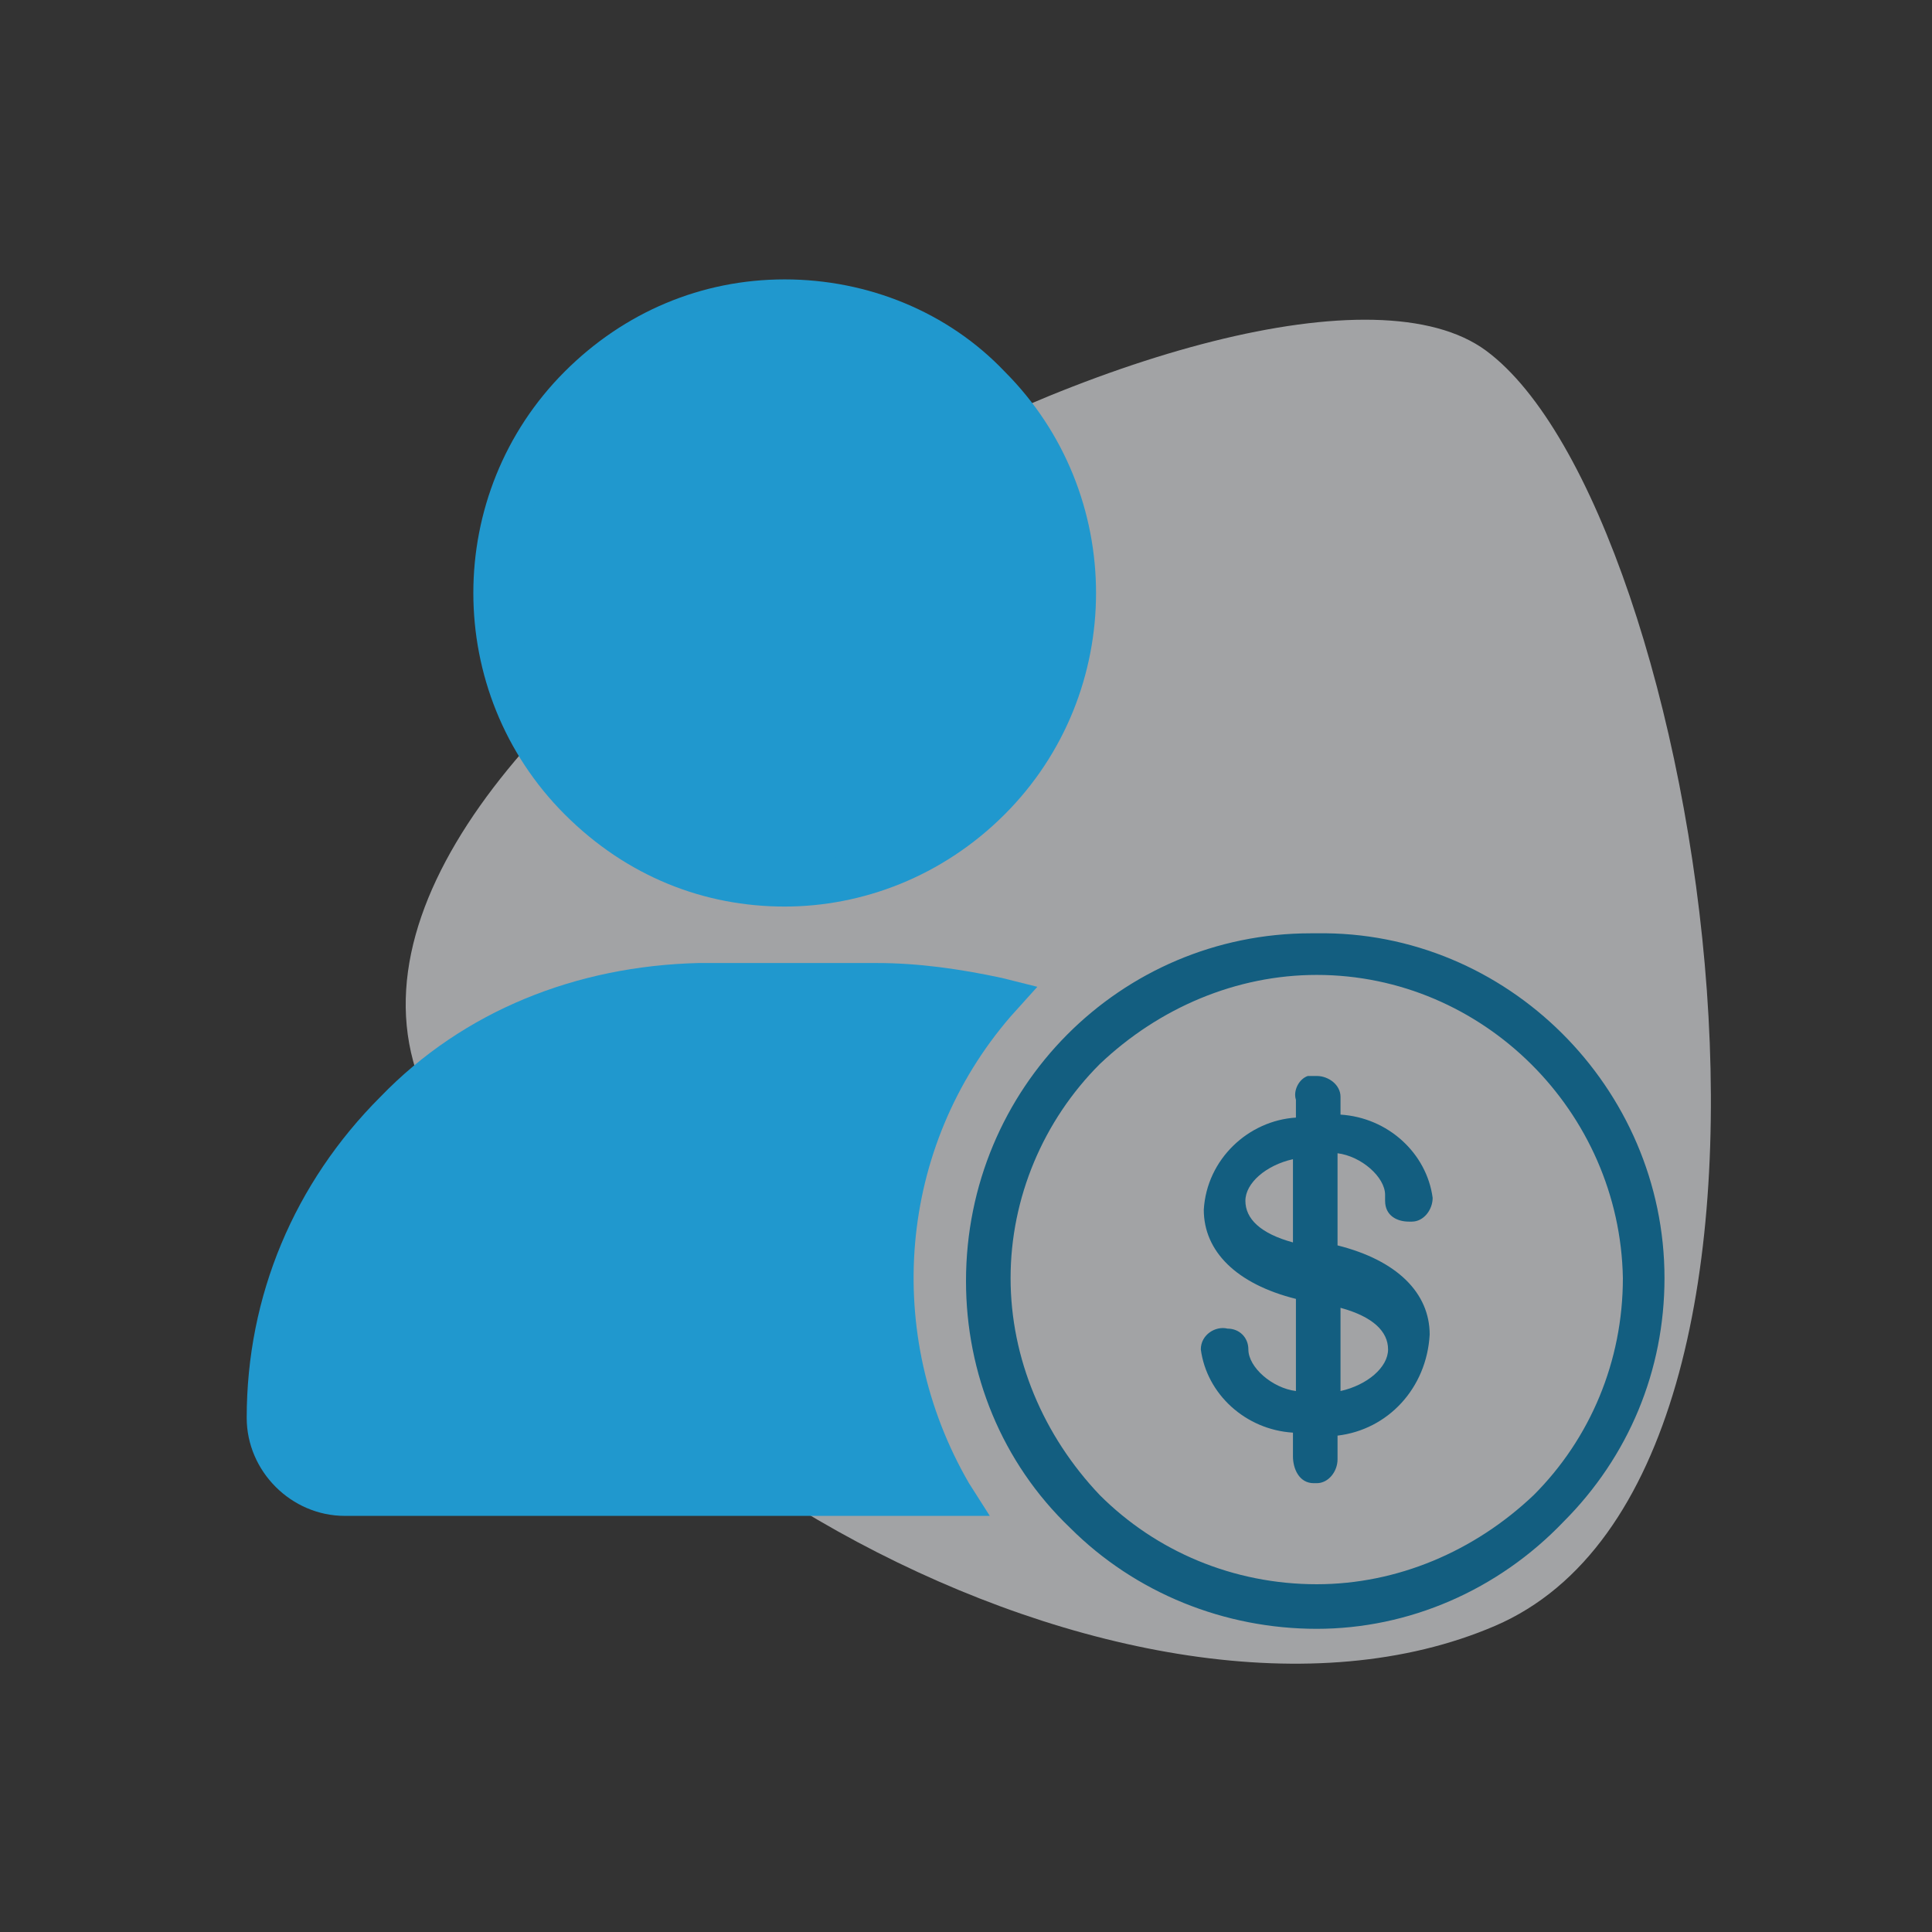 <svg xml:space="preserve" style="enable-background:new 0 0 65 65;" viewBox="0 0 65 65" y="0px" x="0px" xmlns="http://www.w3.org/2000/svg" id="Capa_1" version="1.1">
<rect x="0" y="0" width="65" height="65" fill="#333333" stroke="none"/>
<style type="text/css">
	.st0{opacity:0.6;fill:#ECEEF1;enable-background:new    ;}
	.st1{fill:#2098CE;}
	.st2{fill:#135E80;}
</style>
<title>Personal Loan</title>
<g id="Personal_Loan">
	<path d="M50,11.8c-7.3-5.4-39.5,11.3-36.1,23.9s24.3,24.2,36.4,19S57.3,17.2,50,11.8z" class="st0"></path>
	<g>
		<path d="M26.4,10.2c-2.6,0-5,1-6.9,2.8c-3.8,3.8-3.8,10,0,13.8c3.8,3.8,9.9,3.8,13.7,0c0,0,0,0,0,0
			c3.8-3.8,3.8-10,0-13.8C31.4,11.2,28.9,10.2,26.4,10.2z" class="st1"></path>
		<path d="M26.4,30.5c-2.7,0-5.3-1-7.4-3.1c-4.1-4.1-4.1-10.8,0-14.9c2-2,4.6-3.1,7.4-3.1c2.8,0,5.5,1.1,7.4,3.1
			c4.1,4.1,4.1,10.8,0,14.9C31.7,29.5,29,30.5,26.4,30.5z M26.4,11c-2.4,0-4.6,0.9-6.3,2.6c-3.5,3.5-3.5,9.2,0,12.8
			c3.5,3.5,9.1,3.5,12.6,0c3.5-3.6,3.5-9.3,0-12.8C31,11.9,28.7,10.9,26.4,11L26.4,11z" class="st1"></path>
	</g>
	<g>
		<path d="M29.4,33.2h-6c-3.8,0-7.5,1.5-10.1,4.2C10.5,40.1,9,43.8,9,47.7c0,1.4,1.2,2.5,2.6,2.5H32
			c-3.1-5.3-2.5-11.9,1.5-16.5C32.1,33.4,30.8,33.2,29.4,33.2z" class="st1"></path>
		<path d="M33.3,51H11.6c-1.8,0-3.3-1.5-3.3-3.3c0-4.1,1.6-7.9,4.5-10.8c2.8-2.9,6.6-4.4,10.7-4.5h6
			c1.4,0,2.8,0.2,4.2,0.5l1.2,0.3L34,34.2c-3.8,4.4-4.3,10.7-1.4,15.7L33.3,51z M23.4,33.9c-3.6,0-7,1.4-9.6,4c-2.6,2.6-4,6.1-4,9.8
			c0,1,0.8,1.8,1.8,1.8h19.2c-2.4-5-1.8-10.8,1.4-15.3c-0.9-0.2-1.8-0.2-2.7-0.3H23.4z" class="st1"></path>
	</g>
	<path d="M44.3,54.8c-3.1,0-6.1-1.2-8.3-3.4c-2.3-2.2-3.5-5.2-3.5-8.3c0-6.5,5.2-11.7,11.6-11.7c0.1,0,0.1,0,0.2,0
		C50.7,31.3,56,36.6,56,43c0,3.1-1.2,6-3.4,8.2C50.4,53.5,47.4,54.8,44.3,54.8z M44.3,32.8c-2.7,0-5.3,1.1-7.3,3
		c-1.9,1.9-3,4.5-3,7.2c0,2.7,1.1,5.3,3,7.3c1.9,1.9,4.5,3,7.3,3c2.7,0,5.3-1.1,7.3-3c1.9-1.9,3-4.5,3-7.3
		C54.5,37.4,49.9,32.8,44.3,32.8z" class="st2"></path>
	<path d="M44.3,36.2c0.4,0,0.8,0.3,0.8,0.7c0,0,0,0.1,0,0.1v0.5c1.6,0.1,2.9,1.3,3.1,2.8c0,0.4-0.3,0.8-0.7,0.8
		c0,0-0.1,0-0.1,0c-0.4,0-0.8-0.2-0.8-0.7c0-0.1,0-0.1,0-0.2c0-0.6-0.8-1.3-1.6-1.4v3.1c2,0.5,3.1,1.6,3.1,3
		c-0.1,1.8-1.4,3.2-3.1,3.4v0.8c0,0.4-0.3,0.8-0.7,0.8c0,0-0.1,0-0.1,0c-0.5,0-0.7-0.5-0.7-0.9v-0.8c-1.6-0.1-2.9-1.3-3.1-2.8
		c0-0.5,0.5-0.8,0.9-0.7c0.4,0,0.7,0.3,0.7,0.7c0,0.6,0.8,1.3,1.6,1.4v-3.1c-2-0.5-3.1-1.6-3.1-3c0.1-1.7,1.5-3,3.1-3.1V37
		c-0.1-0.3,0.1-0.7,0.4-0.8C44.1,36.2,44.2,36.2,44.3,36.2z M45.1,44v2.8c0.9-0.2,1.6-0.8,1.6-1.4S46.2,44.3,45.1,44z M43.5,39
		c-0.9,0.2-1.6,0.8-1.6,1.4s0.5,1.1,1.6,1.4V39z" class="st2"></path>
</g>
</svg>
